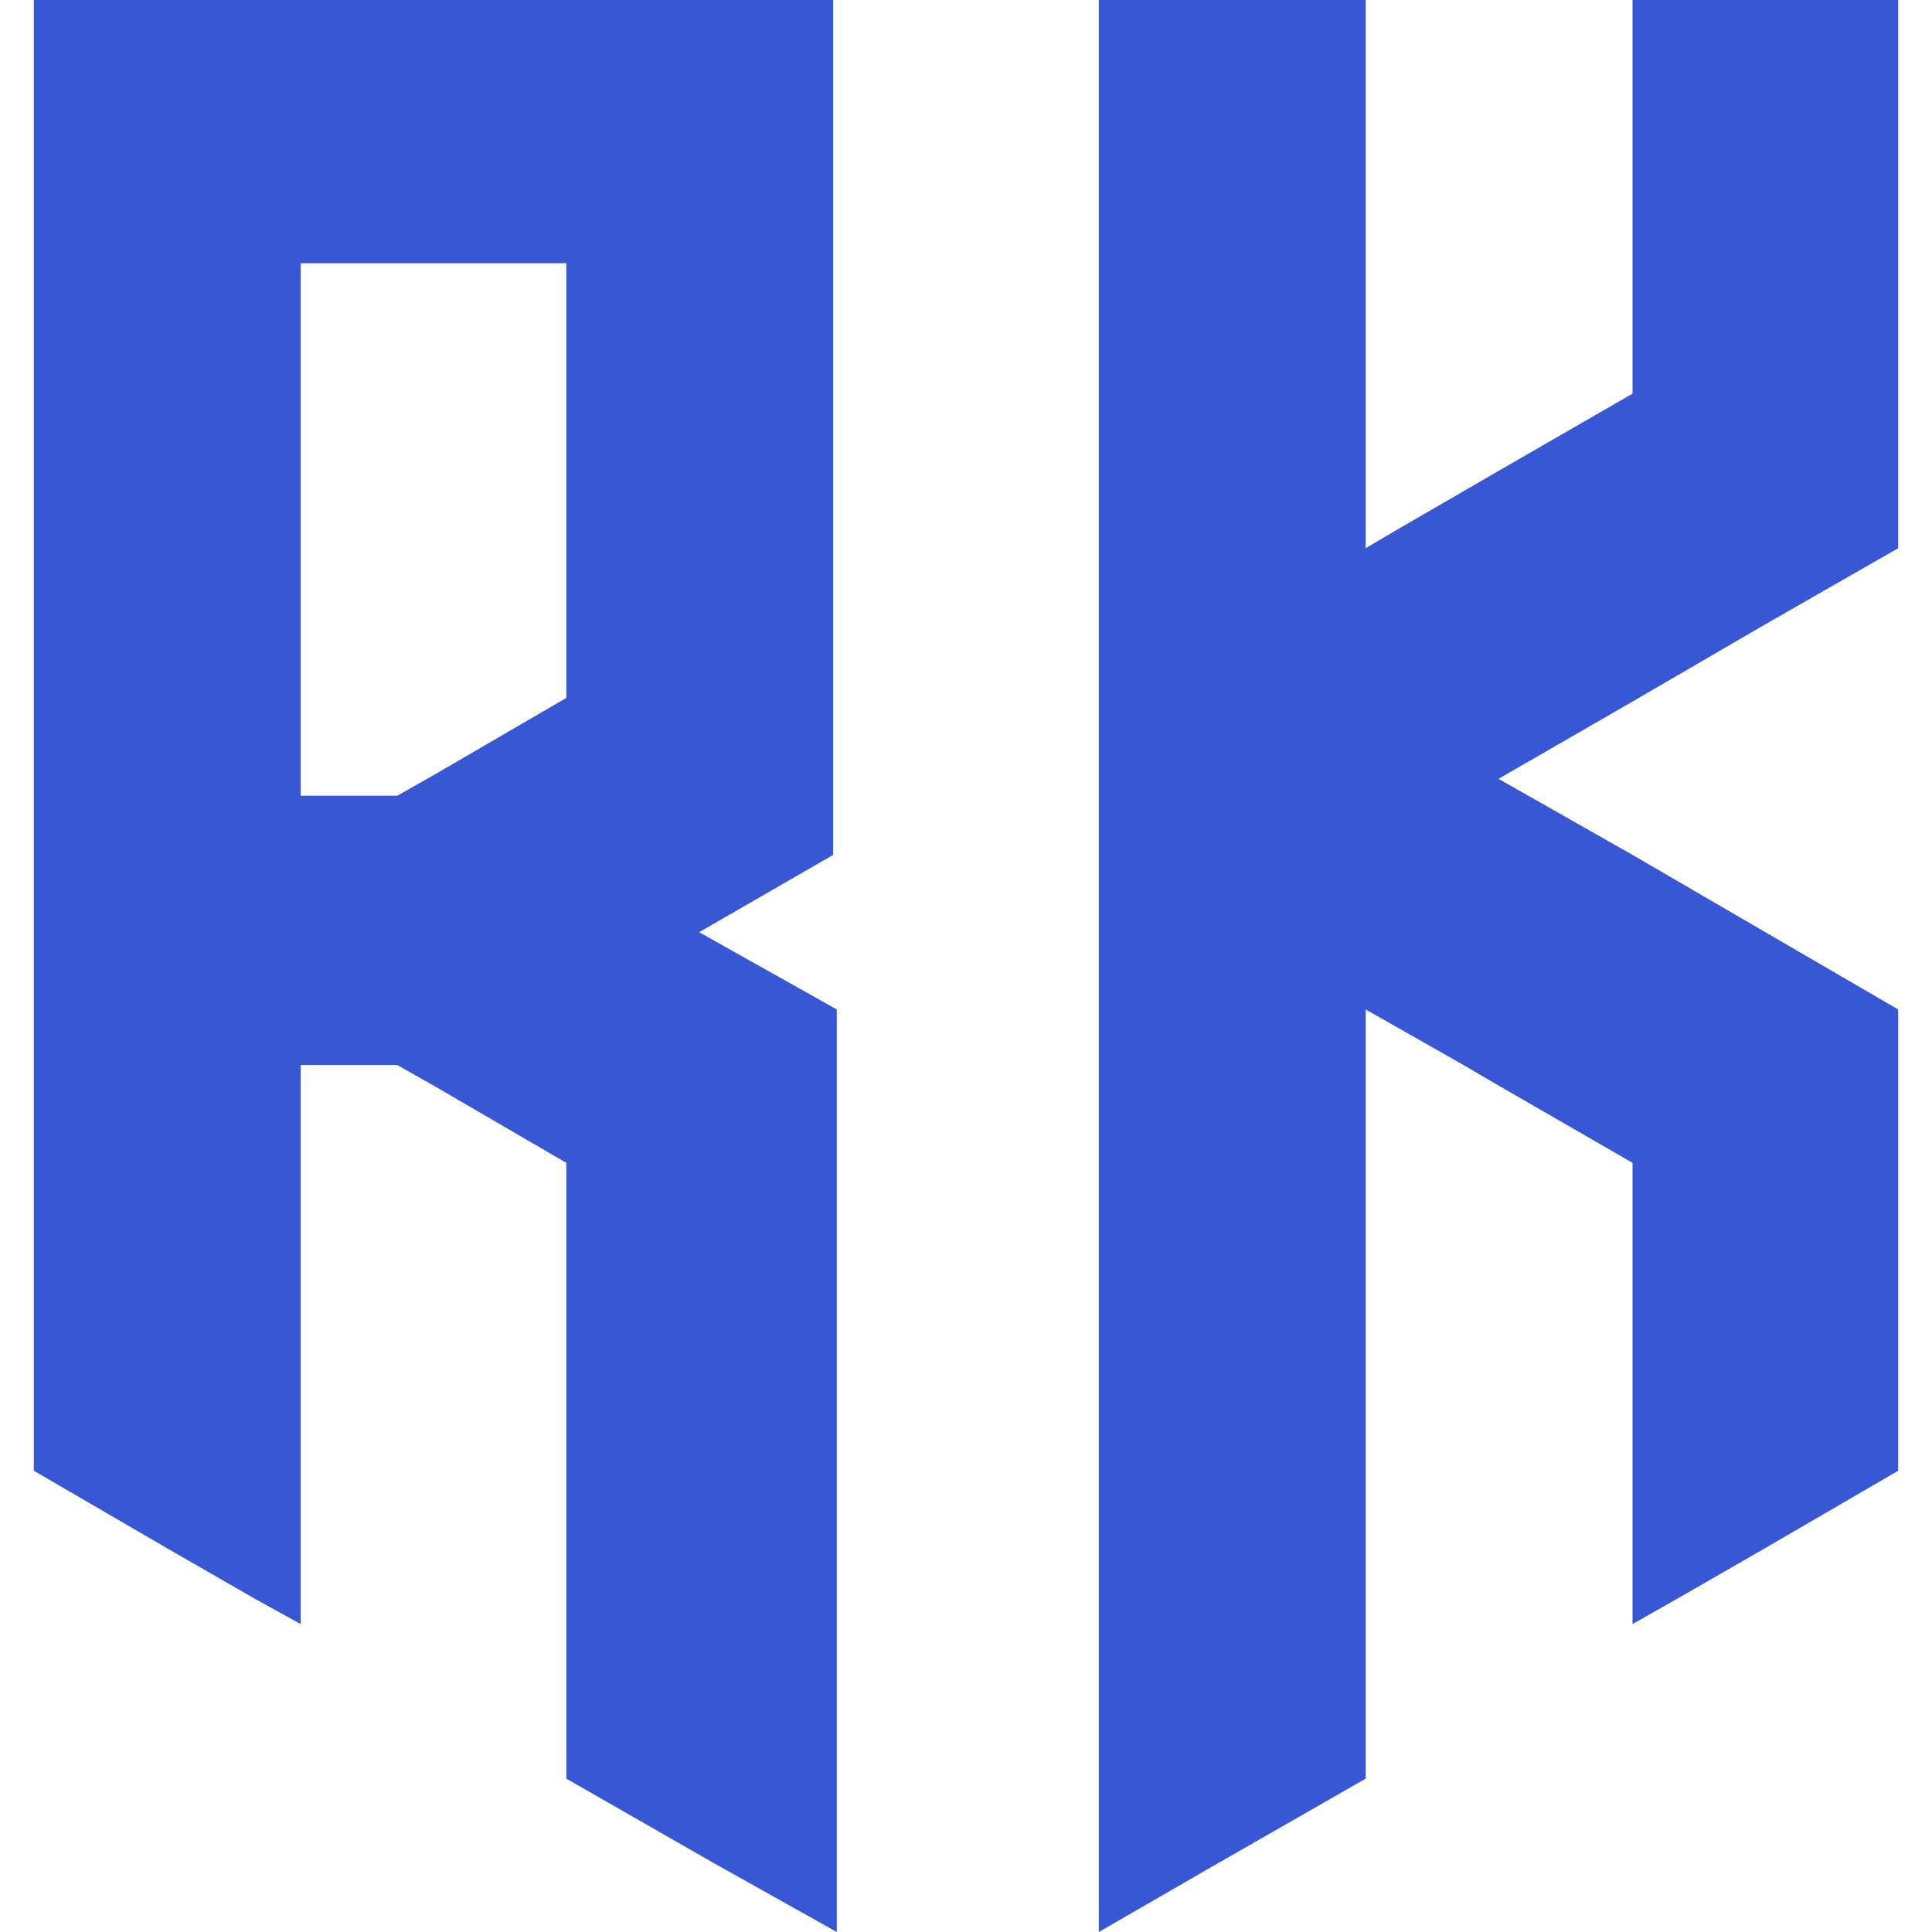 <svg id="Layer_1" data-name="Layer 1" xmlns="http://www.w3.org/2000/svg" viewBox="0 0 16 16"><defs><style>.cls-1{fill:#3857d4;}</style></defs><title>RK f</title><path class="cls-1" d="M.28,12.18l1.1.64.73.42.38.21V8.82h.8l.3.17,1.1.64v5.1l1.1.63.14.08,1,.56V8.36L5.79,7.72,6.9,7.08V0H.28Zm2.21-10h2.2v3.6l-1.1.64-.3.17h-.8Z"/><polygon class="cls-1" points="14.62 5.17 15.72 4.54 15.72 0 13.52 0 13.52 3.26 12.41 3.9 11.53 4.41 11.31 4.54 11.31 0 9.1 0 9.1 16 10.07 15.44 10.21 15.36 11.31 14.73 11.31 8.36 12.12 8.82 12.41 8.99 13.52 9.63 13.52 13.45 13.89 13.24 14.62 12.82 15.72 12.18 15.72 8.36 14.62 7.72 13.52 7.08 12.71 6.62 12.41 6.45 13.52 5.81 14.62 5.17"/></svg>